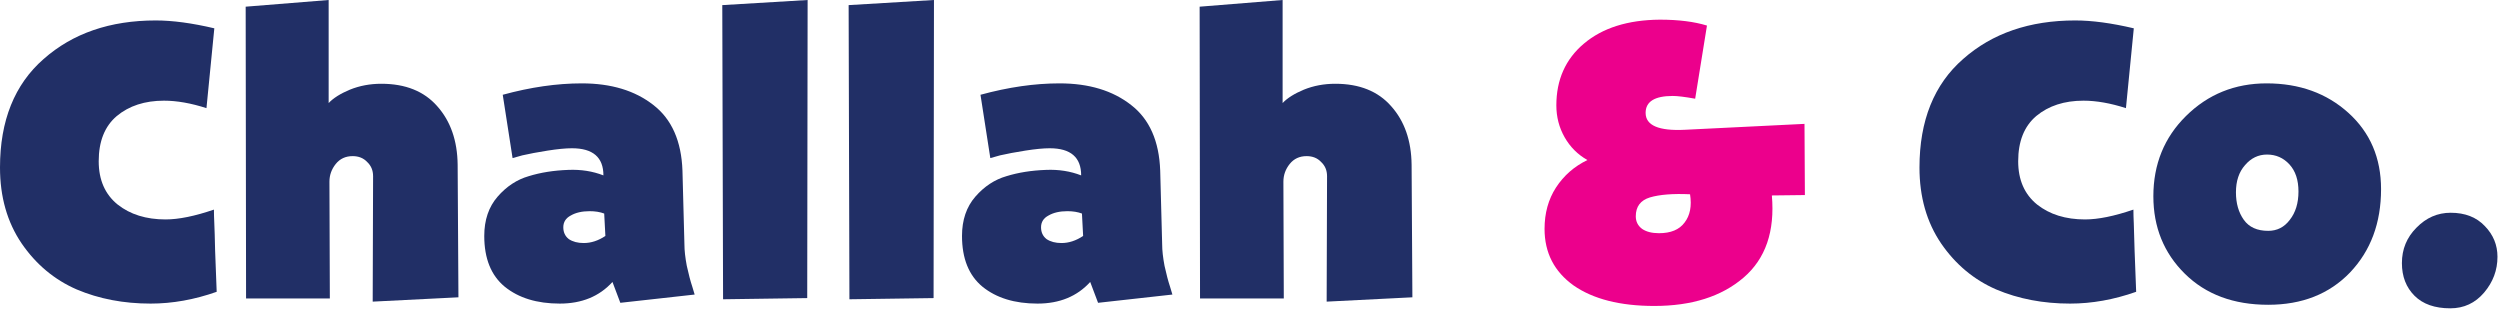 <?xml version="1.0" encoding="UTF-8"?>
<svg xmlns="http://www.w3.org/2000/svg" width="267" height="33" viewBox="0 0 267 33" fill="none">
  <path d="M10.542 17.22C10.542 19.208 11.214 20.748 12.558 21.84C13.902 22.904 15.61 23.436 17.682 23.436C19.082 23.436 20.804 23.086 22.848 22.386C22.848 22.806 22.862 23.31 22.89 23.898C22.918 24.486 22.946 25.438 22.974 26.754C23.03 28.07 23.086 29.54 23.142 31.164C20.762 32.004 18.41 32.424 16.086 32.424C13.202 32.424 10.57 31.92 8.19 30.912C5.81 29.876 3.85 28.238 2.31 25.998C0.77 23.73 0 21.028 0 17.892C0 12.88 1.554 9.016 4.662 6.3C7.77 3.556 11.76 2.184 16.632 2.184C18.424 2.184 20.51 2.464 22.89 3.024L22.05 11.55C20.398 11.018 18.886 10.752 17.514 10.752C15.47 10.752 13.79 11.298 12.474 12.39C11.186 13.482 10.542 15.092 10.542 17.22Z" fill="#212F66"></path>
  <path d="M35.1 0V11.004C35.605 10.472 36.361 9.996 37.368 9.576C38.404 9.156 39.525 8.946 40.728 8.946C43.304 8.946 45.292 9.744 46.693 11.34C48.12 12.936 48.849 15.022 48.877 17.598L48.961 31.752L39.804 32.214L39.846 18.816C39.846 18.2 39.636 17.696 39.217 17.304C38.825 16.884 38.306 16.674 37.663 16.674C36.907 16.674 36.304 16.954 35.856 17.514C35.408 18.074 35.184 18.704 35.184 19.404L35.227 31.878H26.28L26.238 0.714L35.1 0Z" fill="#212F66"></path>
  <path d="M72.887 18.228L73.097 26.124C73.097 26.74 73.181 27.496 73.349 28.392C73.545 29.288 73.741 30.03 73.937 30.618L74.189 31.458L66.251 32.34L65.411 30.114C64.011 31.654 62.135 32.424 59.783 32.424C57.347 32.424 55.387 31.822 53.903 30.618C52.447 29.414 51.719 27.608 51.719 25.2C51.719 23.492 52.195 22.092 53.147 21C54.099 19.908 55.205 19.18 56.465 18.816C57.725 18.424 59.139 18.2 60.707 18.144C62.051 18.088 63.297 18.284 64.445 18.732C64.445 16.8 63.325 15.834 61.085 15.834C60.413 15.834 59.545 15.918 58.481 16.086C57.417 16.254 56.521 16.422 55.793 16.59L54.743 16.884L53.693 10.122C56.661 9.31 59.475 8.904 62.135 8.904C65.271 8.904 67.819 9.674 69.779 11.214C71.739 12.726 72.775 15.064 72.887 18.228ZM64.655 25.2L64.529 22.806C64.081 22.638 63.563 22.554 62.975 22.554C62.163 22.554 61.491 22.708 60.959 23.016C60.427 23.296 60.161 23.716 60.161 24.276C60.161 24.808 60.357 25.228 60.749 25.536C61.169 25.816 61.701 25.956 62.345 25.956C63.129 25.956 63.899 25.704 64.655 25.2Z" fill="#212F66"></path>
  <path d="M77.14 0.546L86.254 0L86.212 31.836L77.224 31.962L77.14 0.546Z" fill="#212F66"></path>
  <path d="M90.634 0.546L99.748 0L99.706 31.836L90.718 31.962L90.634 0.546Z" fill="#212F66"></path>
  <path d="M123.91 18.228L124.12 26.124C124.12 26.74 124.204 27.496 124.372 28.392C124.568 29.288 124.764 30.03 124.96 30.618L125.212 31.458L117.274 32.34L116.434 30.114C115.034 31.654 113.158 32.424 110.806 32.424C108.37 32.424 106.41 31.822 104.926 30.618C103.47 29.414 102.742 27.608 102.742 25.2C102.742 23.492 103.218 22.092 104.17 21C105.122 19.908 106.228 19.18 107.488 18.816C108.748 18.424 110.162 18.2 111.73 18.144C113.074 18.088 114.32 18.284 115.468 18.732C115.468 16.8 114.348 15.834 112.108 15.834C111.436 15.834 110.568 15.918 109.504 16.086C108.44 16.254 107.544 16.422 106.816 16.59L105.766 16.884L104.716 10.122C107.684 9.31 110.498 8.904 113.158 8.904C116.294 8.904 118.842 9.674 120.802 11.214C122.762 12.726 123.798 15.064 123.91 18.228ZM115.678 25.2L115.552 22.806C115.104 22.638 114.586 22.554 113.998 22.554C113.186 22.554 112.514 22.708 111.982 23.016C111.45 23.296 111.184 23.716 111.184 24.276C111.184 24.808 111.38 25.228 111.772 25.536C112.192 25.816 112.724 25.956 113.368 25.956C114.152 25.956 114.922 25.704 115.678 25.2Z" fill="#212F66"></path>
  <path d="M136.983 0V11.004C137.487 10.472 138.243 9.996 139.251 9.576C140.287 9.156 141.407 8.946 142.611 8.946C145.187 8.946 147.175 9.744 148.575 11.34C150.003 12.936 150.731 15.022 150.759 17.598L150.843 31.752L141.687 32.214L141.729 18.816C141.729 18.2 141.519 17.696 141.099 17.304C140.707 16.884 140.189 16.674 139.545 16.674C138.789 16.674 138.187 16.954 137.739 17.514C137.291 18.074 137.067 18.704 137.067 19.404L137.109 31.878H128.163L128.121 0.714L136.983 0Z" fill="#212F66"></path>
  <path d="M215.542 17.22C215.542 19.208 216.214 20.748 217.558 21.84C218.902 22.904 220.61 23.436 222.682 23.436C224.082 23.436 225.804 23.086 227.848 22.386C227.848 22.806 227.862 23.31 227.89 23.898C227.918 24.486 227.946 25.438 227.974 26.754C228.03 28.07 228.086 29.54 228.142 31.164C225.762 32.004 223.41 32.424 221.086 32.424C218.202 32.424 215.57 31.92 213.19 30.912C210.81 29.876 208.85 28.238 207.31 25.998C205.77 23.73 205 21.028 205 17.892C205 12.88 206.554 9.016 209.662 6.3C212.77 3.556 216.76 2.184 221.632 2.184C223.424 2.184 225.51 2.464 227.89 3.024L227.05 11.55C225.398 11.018 223.886 10.752 222.514 10.752C220.47 10.752 218.79 11.298 217.474 12.39C216.186 13.482 215.542 15.092 215.542 17.22Z" fill="#212F66"></path>
  <path d="M242.075 8.904C245.575 8.904 248.487 9.954 250.811 12.054C253.135 14.154 254.297 16.87 254.297 20.202C254.297 23.814 253.191 26.782 250.979 29.106C248.767 31.402 245.855 32.55 242.243 32.55C238.547 32.55 235.579 31.444 233.339 29.232C231.099 27.02 229.979 24.262 229.979 20.958C229.979 17.542 231.141 14.686 233.465 12.39C235.817 10.066 238.687 8.904 242.075 8.904ZM242.243 24.654C243.195 24.654 243.965 24.262 244.553 23.478C245.169 22.694 245.477 21.686 245.477 20.454C245.477 19.222 245.155 18.256 244.511 17.556C243.867 16.856 243.069 16.506 242.117 16.506C241.193 16.506 240.409 16.884 239.765 17.64C239.121 18.368 238.799 19.334 238.799 20.538C238.799 21.714 239.079 22.694 239.639 23.478C240.199 24.262 241.067 24.654 242.243 24.654Z" fill="#212F66"></path>
  <path d="M261.69 32.928C260.038 32.928 258.764 32.48 257.868 31.584C256.972 30.688 256.524 29.526 256.524 28.098C256.524 26.614 257.042 25.354 258.078 24.318C259.114 23.254 260.332 22.722 261.732 22.722C263.272 22.722 264.49 23.198 265.386 24.15C266.282 25.074 266.73 26.166 266.73 27.426C266.73 28.854 266.254 30.128 265.302 31.248C264.35 32.368 263.146 32.928 261.69 32.928Z" fill="#212F66"></path>
  <path d="M182.304 2.73L181.044 10.542C179.952 10.346 179.154 10.248 178.65 10.248C176.718 10.248 175.752 10.85 175.752 12.054C175.752 13.398 177.152 14 179.952 13.86L192.72 13.23L192.762 20.832L189.234 20.874C189.57 24.71 188.562 27.636 186.21 29.652C183.858 31.668 180.68 32.676 176.676 32.676C173.036 32.676 170.166 31.948 168.066 30.492C165.994 29.008 164.958 26.992 164.958 24.444C164.958 22.764 165.364 21.294 166.176 20.034C167.016 18.746 168.136 17.766 169.536 17.094C168.5 16.506 167.688 15.694 167.1 14.658C166.512 13.622 166.218 12.488 166.218 11.256C166.218 8.512 167.198 6.314 169.158 4.662C171.146 2.982 173.848 2.128 177.264 2.1C179.252 2.1 180.932 2.31 182.304 2.73ZM177.18 24.906C178.44 24.906 179.35 24.528 179.91 23.772C180.498 23.016 180.694 22.008 180.498 20.748C178.678 20.664 177.25 20.776 176.214 21.084C175.206 21.392 174.702 22.064 174.702 23.1C174.702 23.66 174.926 24.108 175.374 24.444C175.822 24.752 176.424 24.906 177.18 24.906Z" fill="#EC008C"></path>
</svg>
